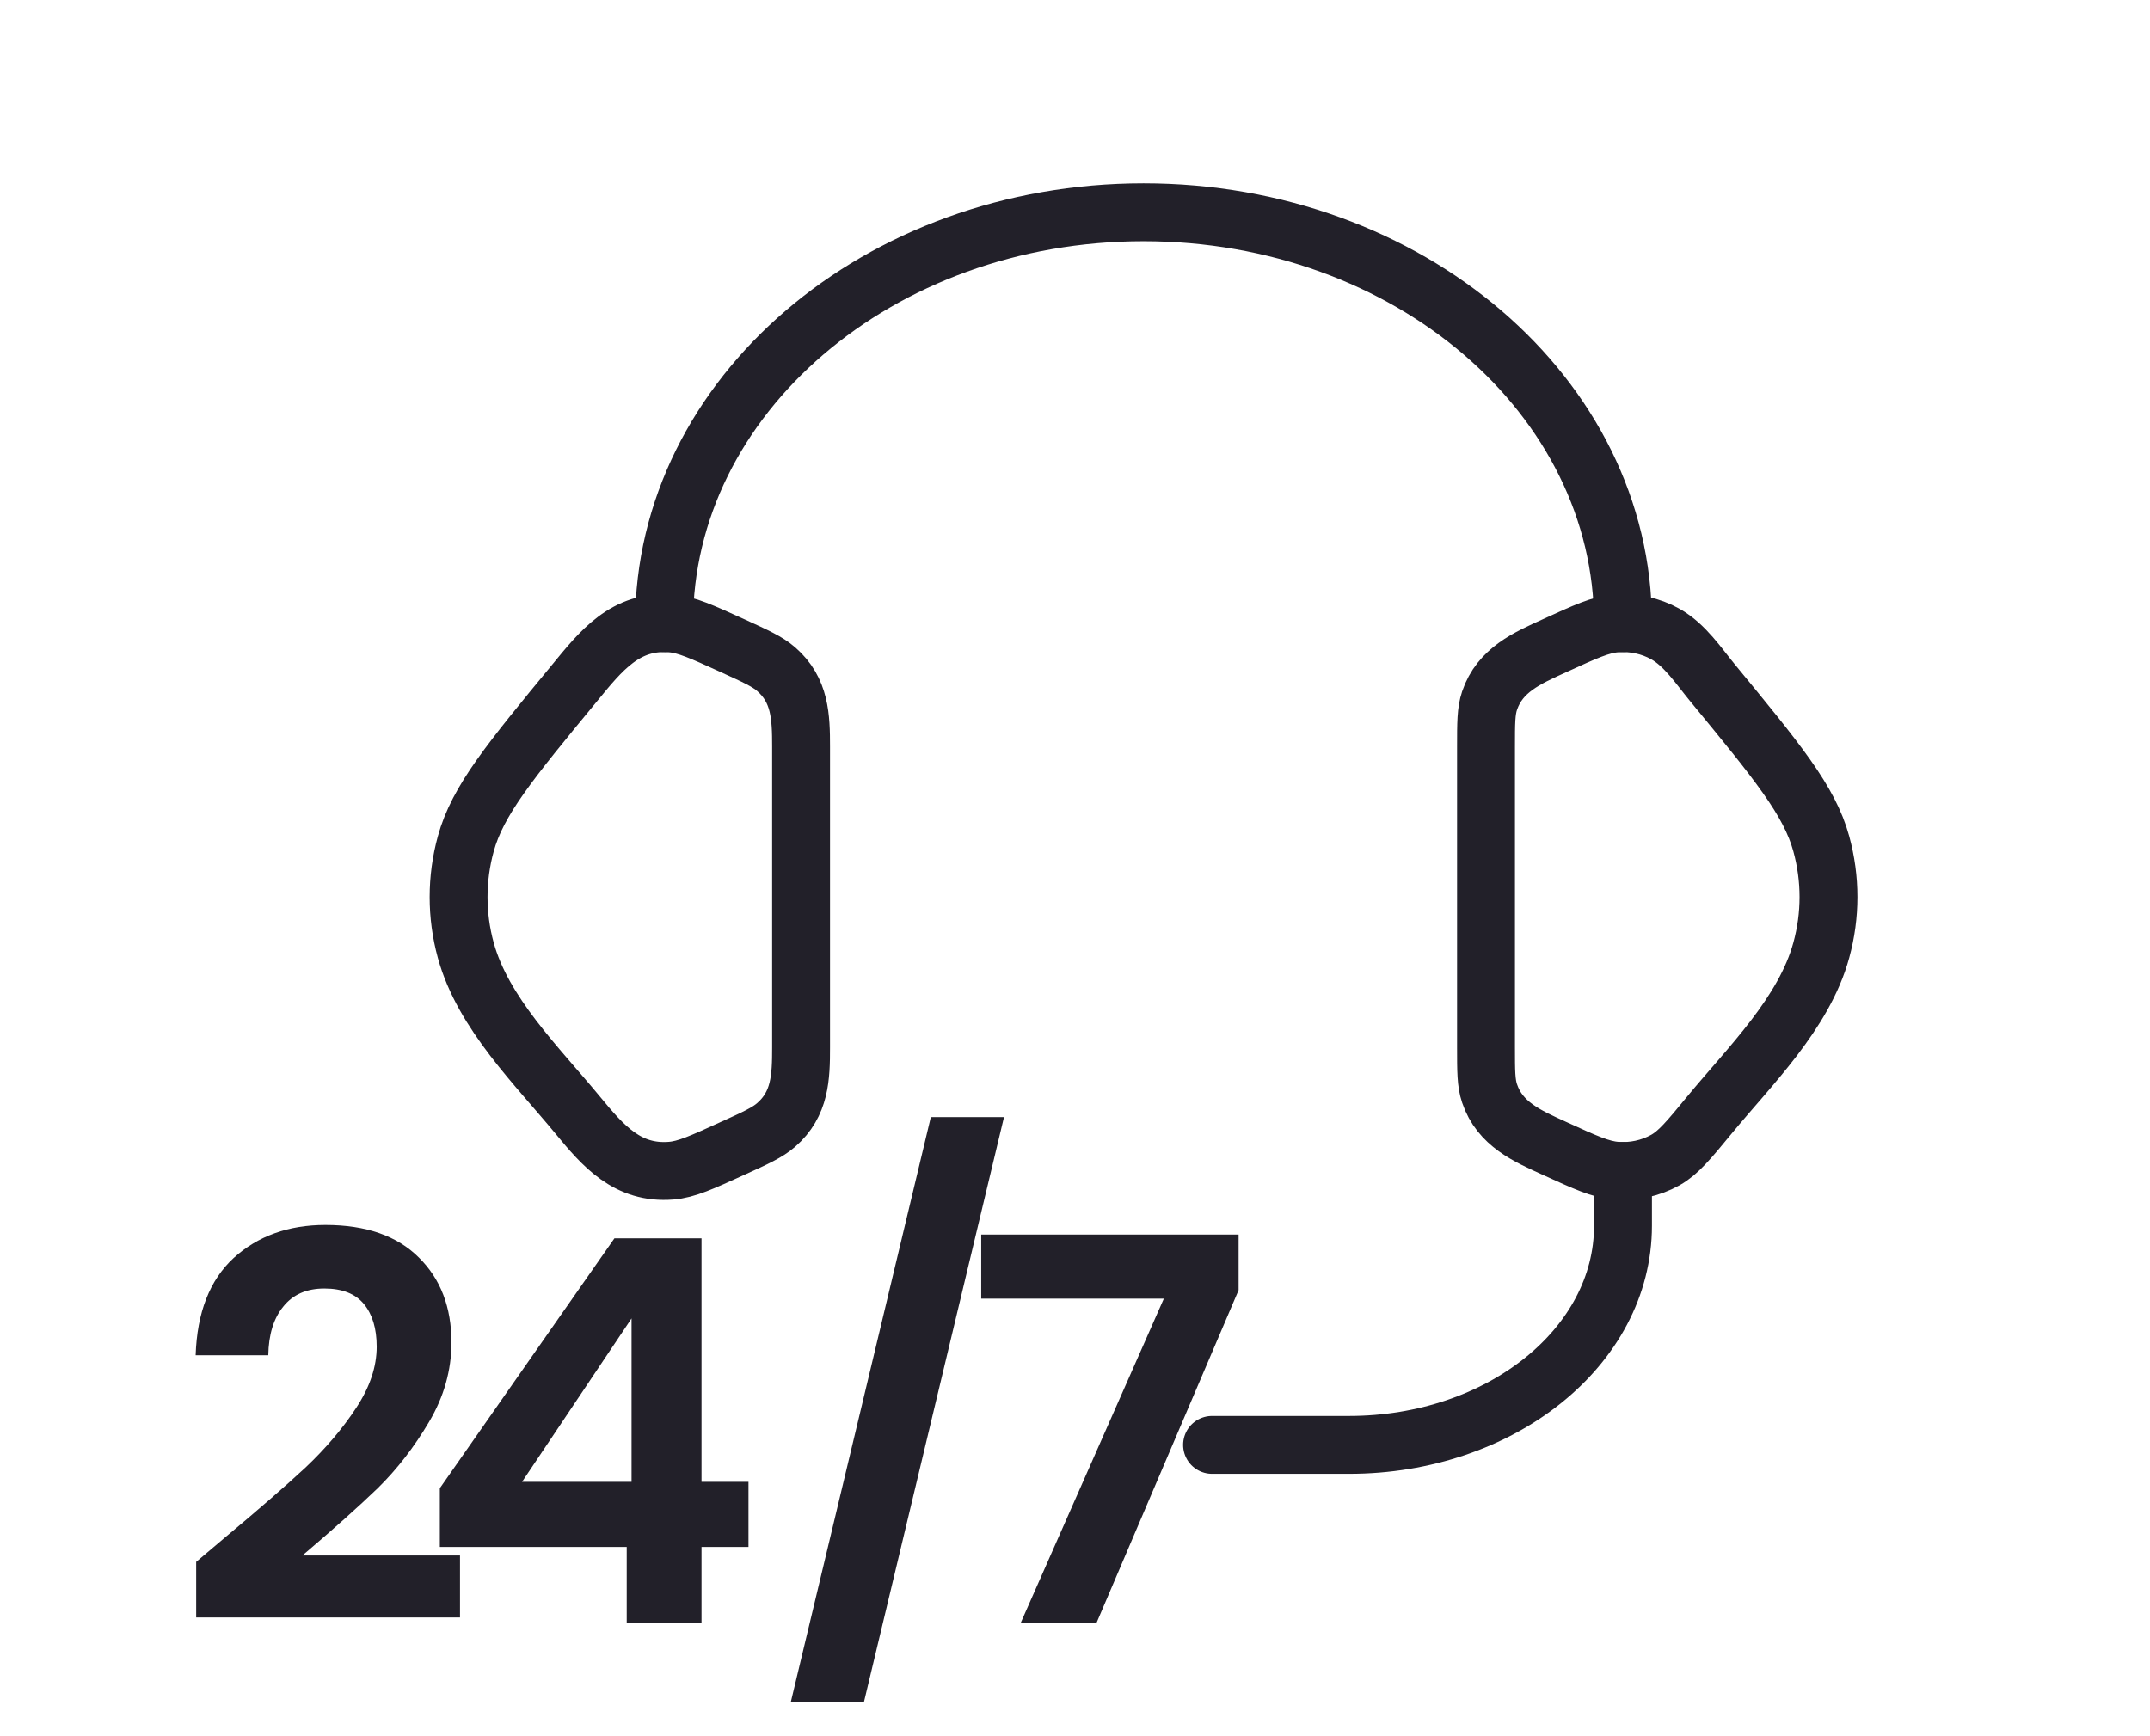 <?xml version="1.0" encoding="UTF-8"?> <svg xmlns="http://www.w3.org/2000/svg" width="52" height="42" viewBox="0 0 52 42" fill="none"><g clip-path="url(#clip0_547_52669)"><path d="M35.941 18.064C35.941 17.491 35.941 17.204 36.027 16.949C36.277 16.207 36.938 15.92 37.601 15.619C38.343 15.279 38.714 15.11 39.083 15.081C39.501 15.047 39.92 15.137 40.278 15.337C40.752 15.602 41.083 16.109 41.421 16.52C42.983 18.419 43.765 19.368 44.05 20.413C44.282 21.258 44.282 22.142 44.05 22.986C43.634 24.513 42.317 25.792 41.341 26.978C40.843 27.583 40.593 27.886 40.278 28.063C39.914 28.265 39.498 28.354 39.083 28.32C38.714 28.29 38.343 28.121 37.599 27.781C36.937 27.48 36.277 27.193 36.027 26.451C35.941 26.196 35.941 25.91 35.941 25.336V18.064ZM19.375 18.064C19.375 17.342 19.355 16.694 18.772 16.187C18.56 16.003 18.279 15.876 17.717 15.619C16.973 15.281 16.602 15.11 16.233 15.081C15.128 14.991 14.533 15.746 13.897 16.522C12.333 18.419 11.551 19.368 11.265 20.415C11.034 21.257 11.034 22.145 11.265 22.987C11.682 24.513 13.001 25.794 13.975 26.978C14.589 27.724 15.178 28.404 16.233 28.32C16.602 28.29 16.973 28.121 17.717 27.781C18.28 27.526 18.56 27.397 18.772 27.213C19.355 26.706 19.375 26.059 19.375 25.338V18.064Z" stroke="#222029" stroke-width="1.4" stroke-linecap="round" stroke-linejoin="round"></path><path d="M16.062 15.074C16.062 9.584 21.254 5.135 27.659 5.135C34.063 5.135 39.254 9.584 39.254 15.074M39.254 28.326V29.652C39.254 32.579 36.289 34.953 32.628 34.953H29.315" stroke="#222029" stroke-width="1.4" stroke-linecap="round" stroke-linejoin="round"></path><path d="M5.416 37.215C6.243 36.526 6.902 35.953 7.393 35.497C7.884 35.032 8.293 34.55 8.62 34.05C8.947 33.551 9.111 33.06 9.111 32.578C9.111 32.139 9.007 31.794 8.801 31.545C8.594 31.295 8.275 31.17 7.845 31.17C7.414 31.17 7.083 31.316 6.85 31.609C6.618 31.893 6.497 32.285 6.489 32.785H4.732C4.766 31.751 5.072 30.968 5.649 30.434C6.235 29.9 6.975 29.633 7.871 29.633C8.852 29.633 9.606 29.896 10.131 30.421C10.656 30.938 10.919 31.622 10.919 32.475C10.919 33.146 10.738 33.788 10.376 34.399C10.015 35.011 9.601 35.544 9.136 36.001C8.671 36.449 8.064 36.991 7.315 37.628H11.126V39.127H4.745V37.783L5.416 37.215ZM10.638 37.422V36.001L14.861 29.956H16.967V35.846H18.103V37.422H16.967V39.256H15.158V37.422H10.638ZM15.275 31.893L12.627 35.846H15.275V31.893ZM24.283 27.024L20.795 41.594H19.026L22.513 27.024H24.283ZM29.957 31.209L26.522 39.256H24.688L28.149 31.415H23.732V29.865H29.957V31.209Z" fill="#222029"></path></g><defs><clipPath id="clip0_547_52669"><rect width="50.939" height="41" fill="white" transform="translate(0.531 0.165)"></rect></clipPath></defs></svg> 